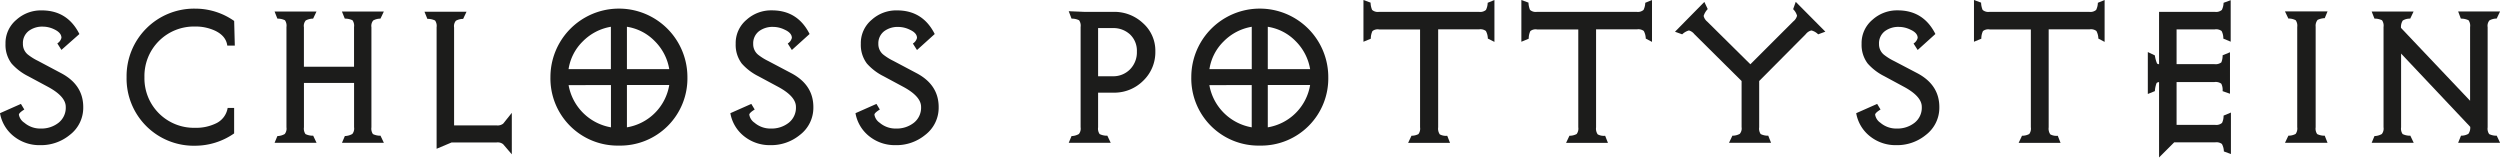 <svg xmlns="http://www.w3.org/2000/svg" viewBox="0 0 740.6 46.66"><title>logo_schloss_pottystein</title><path d="M41.64,70.28a12.11,12.11,0,0,1-7.71-2.59,11.15,11.15,0,0,1-4.13-6.88L36,58.06l1,1.66q-1.6,1-1.6,1.54A3.59,3.59,0,0,0,37,63.63a7.2,7.2,0,0,0,4.89,1.73,8.19,8.19,0,0,0,5.24-1.7,5.68,5.68,0,0,0,2.15-4.72q0-3.08-5.22-5.91l-5.9-3.17a16.25,16.25,0,0,1-4.94-3.77,9.17,9.17,0,0,1-1.79-5.82,9,9,0,0,1,3.26-7.16,10.83,10.83,0,0,1,7.49-2.75q7.62,0,11.14,7L48,42.06l-1.22-1.92A2.74,2.74,0,0,0,48,38.48Q48,37,45.93,36a7.8,7.8,0,0,0-3.39-.83,6.69,6.69,0,0,0-4.16,1.22,4.51,4.51,0,0,0-1.79,3.84A4,4,0,0,0,38,43.4a16.43,16.43,0,0,0,3.07,1.92L48,49q6.46,3.46,6.46,10a10.12,10.12,0,0,1-4,8.26A13.43,13.43,0,0,1,41.64,70.28Z" transform="translate(-29.8 -27.28)" style="fill:#1c1c1b"/><path d="M97.13,40.78q-0.38-2.88-3.65-4.42a13.59,13.59,0,0,0-5.89-1.22,14.65,14.65,0,0,0-15,15,14.65,14.65,0,0,0,15,15,13.38,13.38,0,0,0,6-1.22,6.13,6.13,0,0,0,3.65-4.67h1.92v7.55a20.24,20.24,0,0,1-11.58,3.65A19.9,19.9,0,0,1,67.3,50.12,20,20,0,0,1,87.59,29.84a20,20,0,0,1,11.58,3.65l0.19,7.3H97.13Z" transform="translate(-29.8 -27.28)" style="fill:#1c1c1b"/><path d="M131.11,69.58l0.85-2a4.81,4.81,0,0,0,2.21-.61,2.54,2.54,0,0,0,.52-2V51.85H119.84V65a2.78,2.78,0,0,0,.46,2,5,5,0,0,0,2.28.48l1,2.11H111.14l0.83-2a4.67,4.67,0,0,0,2.18-.61,2.58,2.58,0,0,0,.51-2V35.28a2.82,2.82,0,0,0-.45-2,4.93,4.93,0,0,0-2.24-.48l-0.83-2.11h12.42l-1,2.11a4.55,4.55,0,0,0-2.18.54,2.44,2.44,0,0,0-.55,2V47.05h14.85V35.28a2.78,2.78,0,0,0-.46-2,5.1,5.1,0,0,0-2.28-.48l-0.85-2.11h12.42l-1,2.11a4.41,4.41,0,0,0-2.14.54,2.47,2.47,0,0,0-.54,2V65a2.81,2.81,0,0,0,.45,2,4.89,4.89,0,0,0,2.24.48l1,2.11H131.11Z" transform="translate(-29.8 -27.28)" style="fill:#1c1c1b"/><path d="M178.85,70a2.56,2.56,0,0,0-2-.51H163.56l-4.42,1.86v-36a2.78,2.78,0,0,0-.46-2,5.1,5.1,0,0,0-2.28-.48l-0.85-2.11H168l-1,2.12a4.39,4.39,0,0,0-2.14.54,2.48,2.48,0,0,0-.54,2v29h12.54a2.68,2.68,0,0,0,2-.51l2.56-3.2V73Z" transform="translate(-29.8 -27.28)" style="fill:#1c1c1b"/><path d="M213.15,70.41a19.9,19.9,0,0,1-20.29-20.29,20.29,20.29,0,1,1,40.58,0A19.9,19.9,0,0,1,213.15,70.41Zm-2.37-35.2a15.21,15.21,0,0,0-8.29,4.29,14.6,14.6,0,0,0-4.26,8.26h12.54V35.21Zm0,17.28H198.24A15.42,15.42,0,0,0,210.79,65V52.49Zm4.74-17.28V47.76h12.54a15.21,15.21,0,0,0-4.29-8.29A14.6,14.6,0,0,0,215.52,35.21Zm0,17.28V65a15.22,15.22,0,0,0,12.54-12.54H215.52Z" transform="translate(-29.8 -27.28)" style="fill:#1c1c1b"/><path d="M258,70.28a12.11,12.11,0,0,1-7.71-2.59,11.15,11.15,0,0,1-4.13-6.88l6.21-2.75,1,1.66q-1.6,1-1.6,1.54a3.59,3.59,0,0,0,1.54,2.37,7.2,7.2,0,0,0,4.89,1.73,8.19,8.19,0,0,0,5.24-1.7,5.68,5.68,0,0,0,2.15-4.72q0-3.08-5.22-5.91l-5.9-3.17a16.25,16.25,0,0,1-4.94-3.77,9.17,9.17,0,0,1-1.79-5.82A9,9,0,0,1,251,33.1a10.83,10.83,0,0,1,7.49-2.75q7.62,0,11.14,7l-5.25,4.74-1.22-1.92a2.74,2.74,0,0,0,1.22-1.66q0-1.47-2.11-2.43a7.8,7.8,0,0,0-3.39-.83,6.69,6.69,0,0,0-4.16,1.22,4.51,4.51,0,0,0-1.79,3.84,4,4,0,0,0,1.41,3.14,16.43,16.43,0,0,0,3.07,1.92L264.29,49q6.46,3.46,6.46,10a10.12,10.12,0,0,1-4,8.26A13.43,13.43,0,0,1,258,70.28Z" transform="translate(-29.8 -27.28)" style="fill:#1c1c1b"/><path d="M295.07,70.28a12.11,12.11,0,0,1-7.71-2.59,11.15,11.15,0,0,1-4.13-6.88l6.21-2.75,1,1.66q-1.6,1-1.6,1.54a3.59,3.59,0,0,0,1.54,2.37,7.2,7.2,0,0,0,4.89,1.73,8.19,8.19,0,0,0,5.24-1.7,5.68,5.68,0,0,0,2.15-4.72q0-3.08-5.22-5.91l-5.9-3.17a16.25,16.25,0,0,1-4.94-3.77,9.17,9.17,0,0,1-1.79-5.82,9,9,0,0,1,3.26-7.16,10.83,10.83,0,0,1,7.49-2.75q7.62,0,11.14,7l-5.25,4.74-1.22-1.92a2.74,2.74,0,0,0,1.22-1.66q0-1.47-2.11-2.43a7.8,7.8,0,0,0-3.39-.83,6.69,6.69,0,0,0-4.16,1.22A4.51,4.51,0,0,0,290,40.27a4,4,0,0,0,1.41,3.14,16.43,16.43,0,0,0,3.07,1.92L301.41,49q6.46,3.46,6.46,10a10.12,10.12,0,0,1-4,8.26A13.43,13.43,0,0,1,295.07,70.28Z" transform="translate(-29.8 -27.28)" style="fill:#1c1c1b"/><path d="M359.67,54.73H355.1V65a2.78,2.78,0,0,0,.46,2,5,5,0,0,0,2.28.48l1,2.11H346.4l0.83-2a4.67,4.67,0,0,0,2.18-.61,2.58,2.58,0,0,0,.51-2V35.28a2.82,2.82,0,0,0-.45-2,4.93,4.93,0,0,0-2.24-.48L346.4,30.6l4.54,0.19h8.77a12.41,12.41,0,0,1,8.7,3.36,10.89,10.89,0,0,1,3.65,8.35,11.7,11.7,0,0,1-3.6,8.7A12.11,12.11,0,0,1,359.67,54.73ZM359.42,35.6H355.1V49.87h4.31a6.92,6.92,0,0,0,5.18-2.08,7.17,7.17,0,0,0,2-5.22,6.64,6.64,0,0,0-2-5.06A7.23,7.23,0,0,0,359.42,35.6Z" transform="translate(-29.8 -27.28)" style="fill:#1c1c1b"/><path d="M403,70.41a19.9,19.9,0,0,1-20.29-20.29,20.29,20.29,0,1,1,40.58,0A19.9,19.9,0,0,1,403,70.41Zm-2.37-35.2a15.21,15.21,0,0,0-8.29,4.29,14.6,14.6,0,0,0-4.26,8.26h12.54V35.21Zm0,17.28H388.06A15.42,15.42,0,0,0,400.61,65V52.49Zm4.74-17.28V47.76h12.54a15.21,15.21,0,0,0-4.29-8.29A14.61,14.61,0,0,0,405.34,35.21Zm0,17.28V65a15.22,15.22,0,0,0,12.54-12.54H405.34Z" transform="translate(-29.8 -27.28)" style="fill:#1c1c1b"/><path d="M470.56,38.71a5.07,5.07,0,0,0-.58-2.25,2.65,2.65,0,0,0-2-.49H455.84V65a3,3,0,0,0,.48,2.08,3.78,3.78,0,0,0,2.21.42l0.83,2.11H446.94l1-2.12A4.39,4.39,0,0,0,450,67a2.69,2.69,0,0,0,.48-2V36H438.37a2.52,2.52,0,0,0-2,.49,5.13,5.13,0,0,0-.48,2.25l-2.18.91V27.28l2.11,0.78a5.9,5.9,0,0,0,.45,2.15,2.56,2.56,0,0,0,2,.59H468a2.6,2.6,0,0,0,2-.58,5,5,0,0,0,.51-2.11l2-.83V39.69Z" transform="translate(-29.8 -27.28)" style="fill:#1c1c1b"/><path d="M517.34,38.71a5.07,5.07,0,0,0-.58-2.25,2.65,2.65,0,0,0-2-.49H502.62V65a3,3,0,0,0,.48,2.08,3.78,3.78,0,0,0,2.21.42l0.83,2.11H493.73l1-2.12a4.39,4.39,0,0,0,2.14-.51,2.69,2.69,0,0,0,.48-2V36H485.15a2.52,2.52,0,0,0-2,.49,5.13,5.13,0,0,0-.48,2.25l-2.18.91V27.28l2.11,0.78a5.9,5.9,0,0,0,.45,2.15,2.56,2.56,0,0,0,2,.59h29.63a2.6,2.6,0,0,0,2-.58,5,5,0,0,0,.51-2.11l2-.83V39.69Z" transform="translate(-29.8 -27.28)" style="fill:#1c1c1b"/><path d="M568.41,37.45a4.27,4.27,0,0,0-2-1.15,3,3,0,0,0-1.66,1.09L550.94,51.28V65a2.81,2.81,0,0,0,.45,2,4.89,4.89,0,0,0,2.24.48l0.83,2.11H542l1-2.11a4.54,4.54,0,0,0,2.18-.54,2.45,2.45,0,0,0,.55-2V51.28l-14-13.89a3.09,3.09,0,0,0-1.6-1.09,4.71,4.71,0,0,0-2,1.15L526,36.68l8.7-8.83,1,2.12A5,5,0,0,0,534.49,32a3,3,0,0,0,1.05,1.67l12.79,12.65L561,33.66a3.21,3.21,0,0,0,1.16-1.72A4.4,4.4,0,0,0,561,30l0.77-2.17,8.77,8.83Z" transform="translate(-29.8 -27.28)" style="fill:#1c1c1b"/><path d="M591.52,70.28a12.11,12.11,0,0,1-7.71-2.59,11.15,11.15,0,0,1-4.13-6.88l6.21-2.75,1,1.66q-1.6,1-1.6,1.54a3.59,3.59,0,0,0,1.54,2.37,7.2,7.2,0,0,0,4.89,1.73,8.19,8.19,0,0,0,5.24-1.7,5.68,5.68,0,0,0,2.15-4.72q0-3.08-5.22-5.91L588,49.85a16.25,16.25,0,0,1-4.93-3.77,9.17,9.17,0,0,1-1.79-5.82,9,9,0,0,1,3.26-7.16A10.83,10.83,0,0,1,592,30.35q7.62,0,11.14,7l-5.25,4.74-1.22-1.92a2.75,2.75,0,0,0,1.22-1.66q0-1.47-2.11-2.43a7.79,7.79,0,0,0-3.39-.83,6.69,6.69,0,0,0-4.16,1.22,4.51,4.51,0,0,0-1.79,3.84,4,4,0,0,0,1.41,3.14,16.48,16.48,0,0,0,3.07,1.92L597.85,49q6.46,3.46,6.46,10a10.13,10.13,0,0,1-4,8.26A13.43,13.43,0,0,1,591.52,70.28Z" transform="translate(-29.8 -27.28)" style="fill:#1c1c1b"/><path d="M651.42,38.71a5.07,5.07,0,0,0-.58-2.25,2.65,2.65,0,0,0-2-.49H636.7V65a3,3,0,0,0,.48,2.08,3.78,3.78,0,0,0,2.21.42l0.83,2.11H627.8l1-2.12a4.39,4.39,0,0,0,2.14-.51,2.69,2.69,0,0,0,.48-2V36H619.23a2.52,2.52,0,0,0-2,.49,5.13,5.13,0,0,0-.48,2.25l-2.18.91V27.28l2.11,0.78a5.9,5.9,0,0,0,.45,2.15,2.56,2.56,0,0,0,2,.59h29.63a2.6,2.6,0,0,0,2-.58,5,5,0,0,0,.51-2.11l2-.83V39.69Z" transform="translate(-29.8 -27.28)" style="fill:#1c1c1b"/><path d="M688.6,72.14a4.91,4.91,0,0,0-.58-2.21,2.68,2.68,0,0,0-2-.48H673.88l-4.48,4.48V51.6a1.25,1.25,0,0,0-.72.26,8,8,0,0,0-.52,2.41l-2.09.85V42.7l2.09,1a9.55,9.55,0,0,0,.65,2.41,1.51,1.51,0,0,0,.59.2V30.8H686a2.6,2.6,0,0,0,2-.58,5,5,0,0,0,.51-2.11l2.11-.77V39.63l-2.18-.91a4.73,4.73,0,0,0-.51-2.25,2.67,2.67,0,0,0-2-.49H674.59v10.3h11.19a2.84,2.84,0,0,0,2.06-.51,5.31,5.31,0,0,0,.39-2.11l2.18-.9V55.05l-2.19-.77a4,4,0,0,0-.39-2.21,2.83,2.83,0,0,0-2.06-.48H674.59V64.27H686a2.59,2.59,0,0,0,2.06-.59,4.77,4.77,0,0,0,.45-2.15l2.18-.91V72.91Z" transform="translate(-29.8 -27.28)" style="fill:#1c1c1b"/><path d="M706.71,69.58l1-2.11a4.41,4.41,0,0,0,2.14-.51,2.69,2.69,0,0,0,.48-2V35.28a2.83,2.83,0,0,0-.45-2,4.37,4.37,0,0,0-2.18-.51l-1-2.11h12.61l-0.83,2a5.41,5.41,0,0,0-2.11.51,2.73,2.73,0,0,0-.58,2V65a2.81,2.81,0,0,0,.45,2,4.89,4.89,0,0,0,2.24.48l0.83,2.11H706.71Z" transform="translate(-29.8 -27.28)" style="fill:#1c1c1b"/><path d="M758,69.58l0.85-2.11a4.25,4.25,0,0,0,2.18-.54,3.07,3.07,0,0,0,.55-2.08l-20.48-21.7V65a2.77,2.77,0,0,0,.46,2,5,5,0,0,0,2.28.48l1,2.11H732.38l0.83-2a4.67,4.67,0,0,0,2.18-.61,2.58,2.58,0,0,0,.51-2V35.28a2.82,2.82,0,0,0-.45-2,4.93,4.93,0,0,0-2.24-.48l-0.83-2.11h12.42l-1,2.11a3.9,3.9,0,0,0-2.21.57,3.54,3.54,0,0,0-.52,2.17l20.47,21.59V35.28a2.78,2.78,0,0,0-.46-2,5.09,5.09,0,0,0-2.28-.48L758,30.67h12.42l-1,2.11a4.41,4.41,0,0,0-2.14.54,2.47,2.47,0,0,0-.54,2V65a2.81,2.81,0,0,0,.45,2,4.9,4.9,0,0,0,2.24.48l1,2.11H758Z" transform="translate(-29.8 -27.28)" style="fill:#1c1c1b"/></svg>